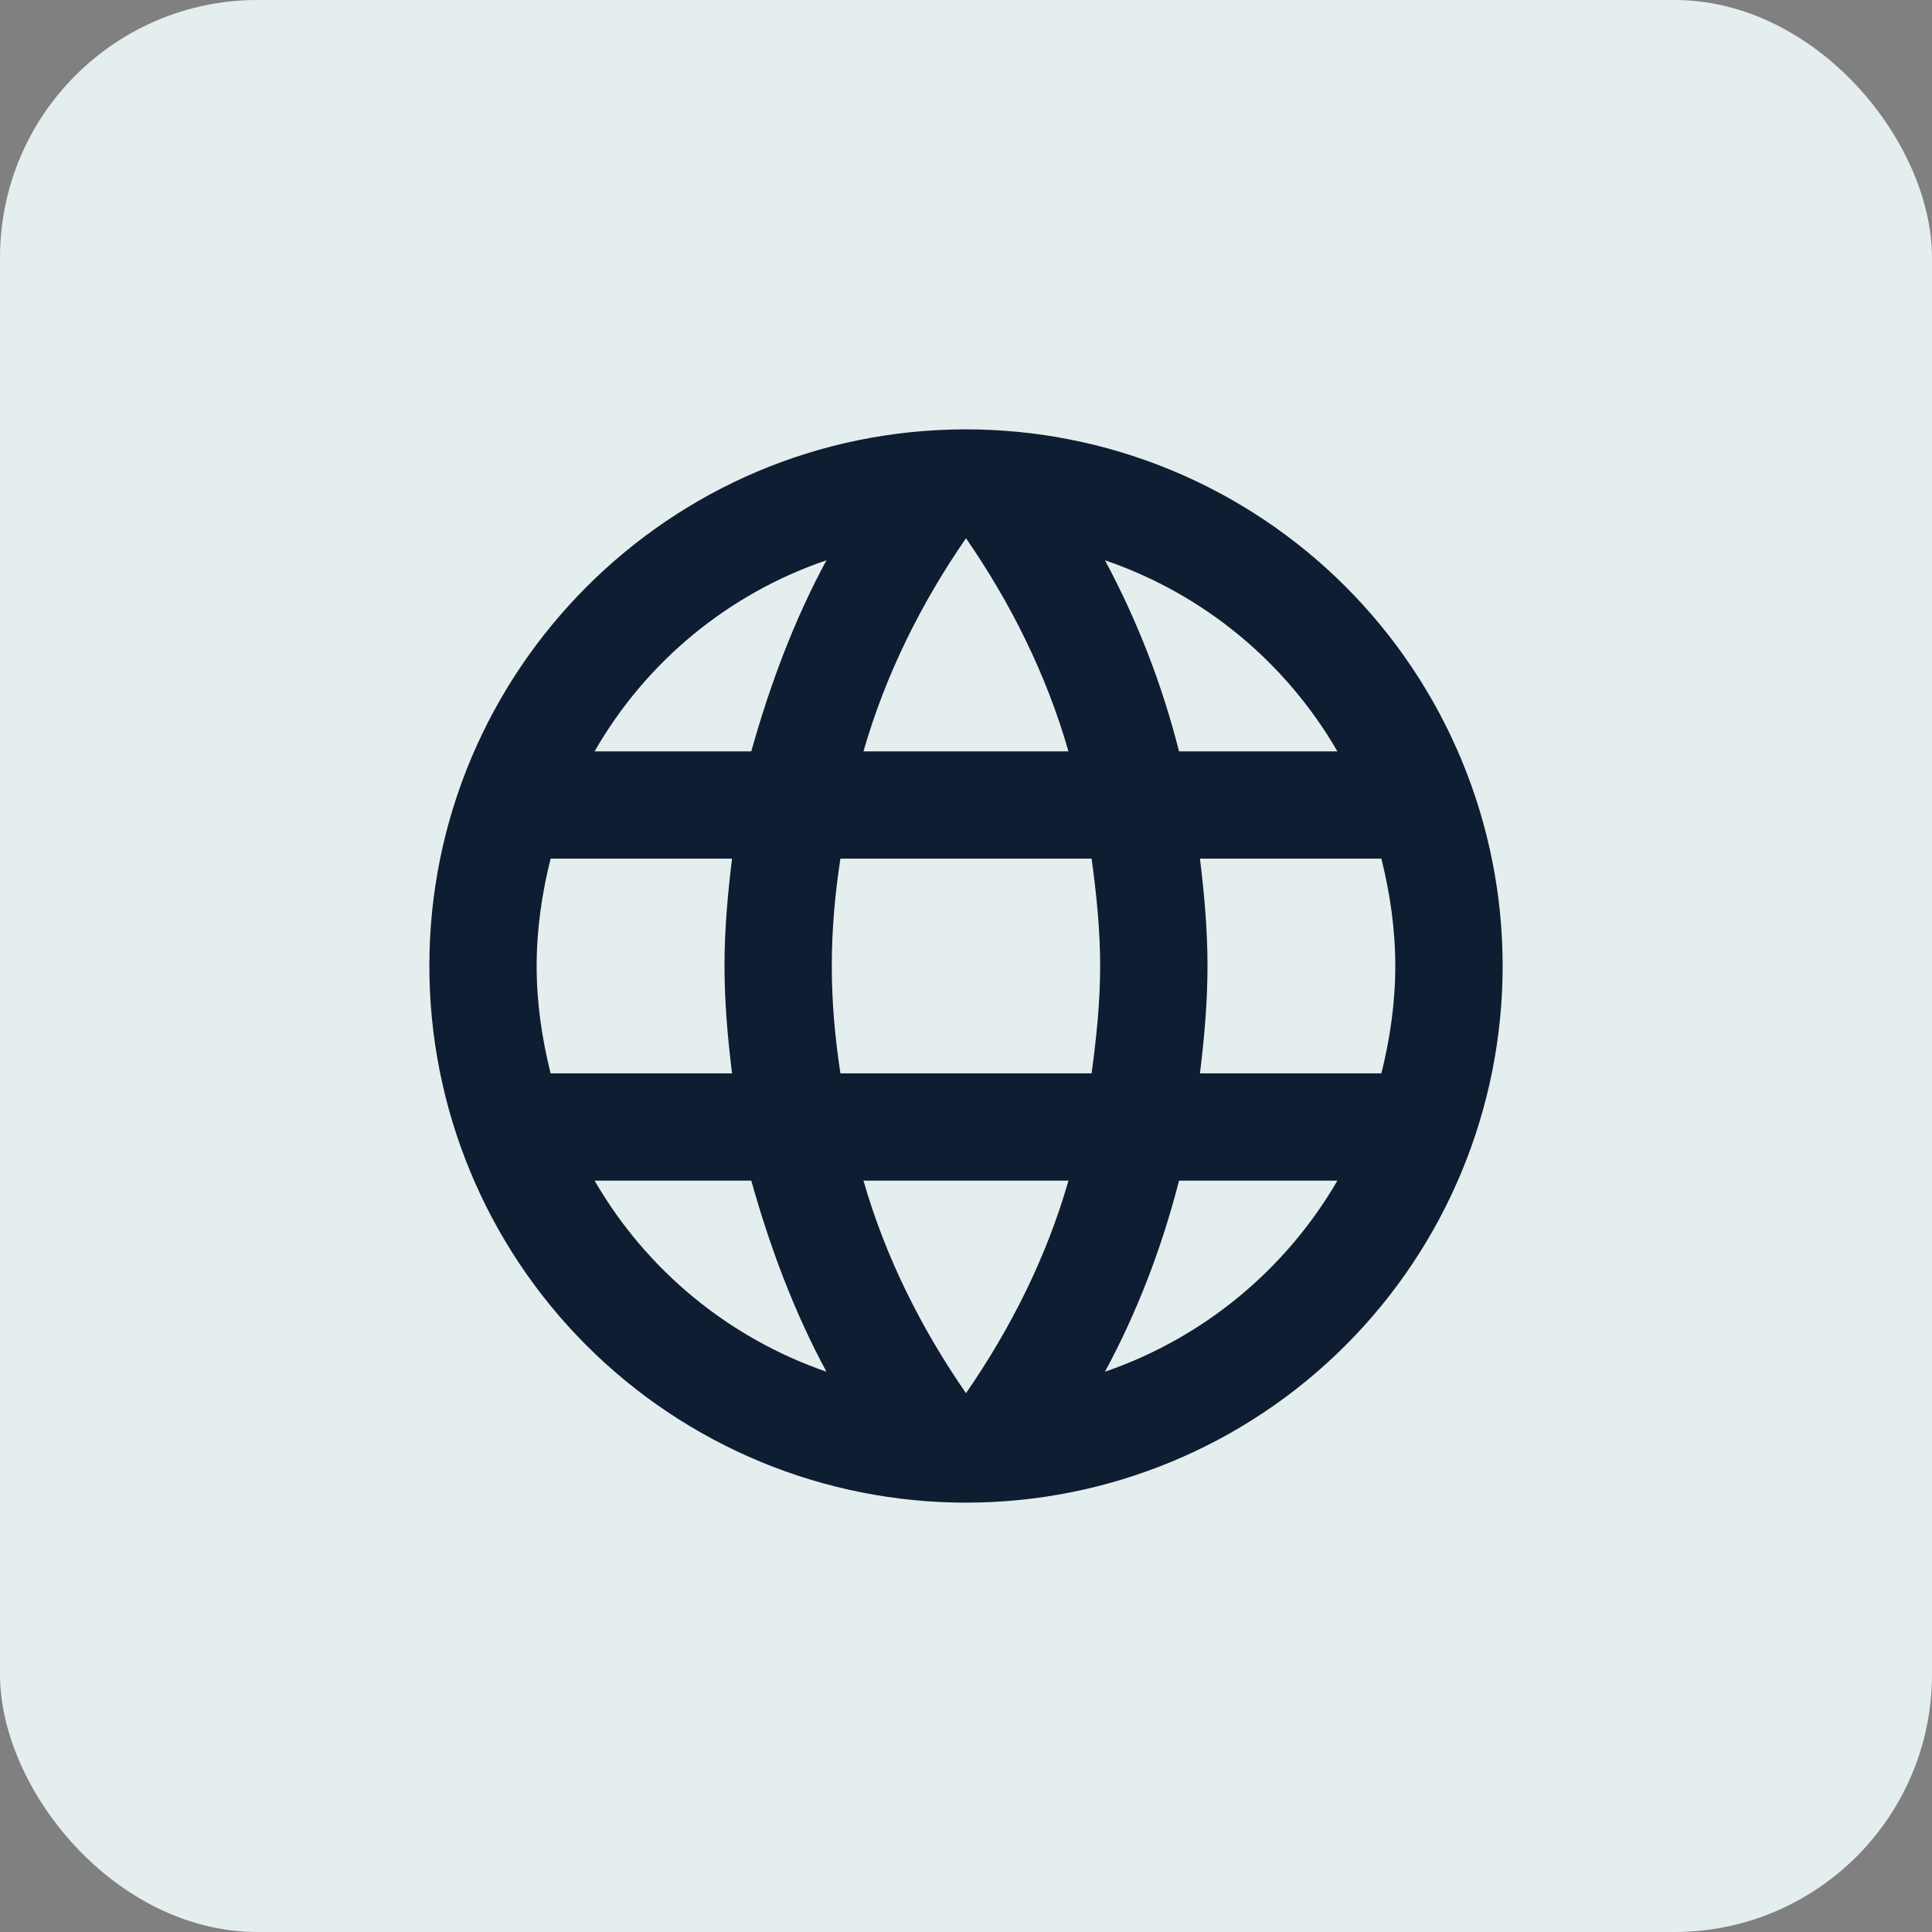 <svg width="30" height="30" viewBox="0 0 30 30" fill="none" xmlns="http://www.w3.org/2000/svg">
<rect x="0" y="0" width="30" height="30" fill="#808080" stroke="none"/>
<rect width="30" height="30" rx="4" fill="#E5EEEE"/>
<path d="M18.633 16.667C18.7 16.117 18.75 15.567 18.75 15C18.75 14.433 18.7 13.883 18.633 13.333H21.45C21.583 13.867 21.666 14.425 21.666 15C21.666 15.575 21.583 16.133 21.45 16.667M17.158 21.3C17.658 20.375 18.041 19.375 18.308 18.333H20.767C19.959 19.724 18.678 20.777 17.158 21.3ZM16.95 16.667H13.05C12.966 16.117 12.916 15.567 12.916 15C12.916 14.433 12.966 13.875 13.05 13.333H16.95C17.025 13.875 17.083 14.433 17.083 15C17.083 15.567 17.025 16.117 16.95 16.667ZM15 21.633C14.308 20.633 13.75 19.525 13.408 18.333H16.591C16.25 19.525 15.691 20.633 15 21.633ZM11.666 11.667H9.233C10.032 10.273 11.312 9.218 12.833 8.7C12.333 9.625 11.958 10.625 11.666 11.667ZM9.233 18.333H11.666C11.958 19.375 12.333 20.375 12.833 21.3C11.315 20.776 10.037 19.723 9.233 18.333ZM8.55 16.667C8.416 16.133 8.333 15.575 8.333 15C8.333 14.425 8.416 13.867 8.55 13.333H11.367C11.3 13.883 11.25 14.433 11.25 15C11.25 15.567 11.3 16.117 11.367 16.667M15 8.358C15.691 9.358 16.25 10.475 16.591 11.667H13.408C13.75 10.475 14.308 9.358 15 8.358ZM20.767 11.667H18.308C18.047 10.634 17.661 9.638 17.158 8.7C18.692 9.225 19.966 10.283 20.767 11.667ZM15 6.667C10.392 6.667 6.667 10.417 6.667 15C6.667 17.21 7.544 19.33 9.107 20.892C9.881 21.666 10.8 22.28 11.811 22.699C12.822 23.118 13.905 23.333 15 23.333C17.21 23.333 19.33 22.455 20.892 20.892C22.455 19.33 23.333 17.21 23.333 15C23.333 13.906 23.118 12.822 22.699 11.811C22.28 10.8 21.666 9.881 20.892 9.107C20.119 8.334 19.2 7.72 18.189 7.301C17.178 6.882 16.094 6.667 15 6.667Z" fill="#0E1D31"/>
</svg>
